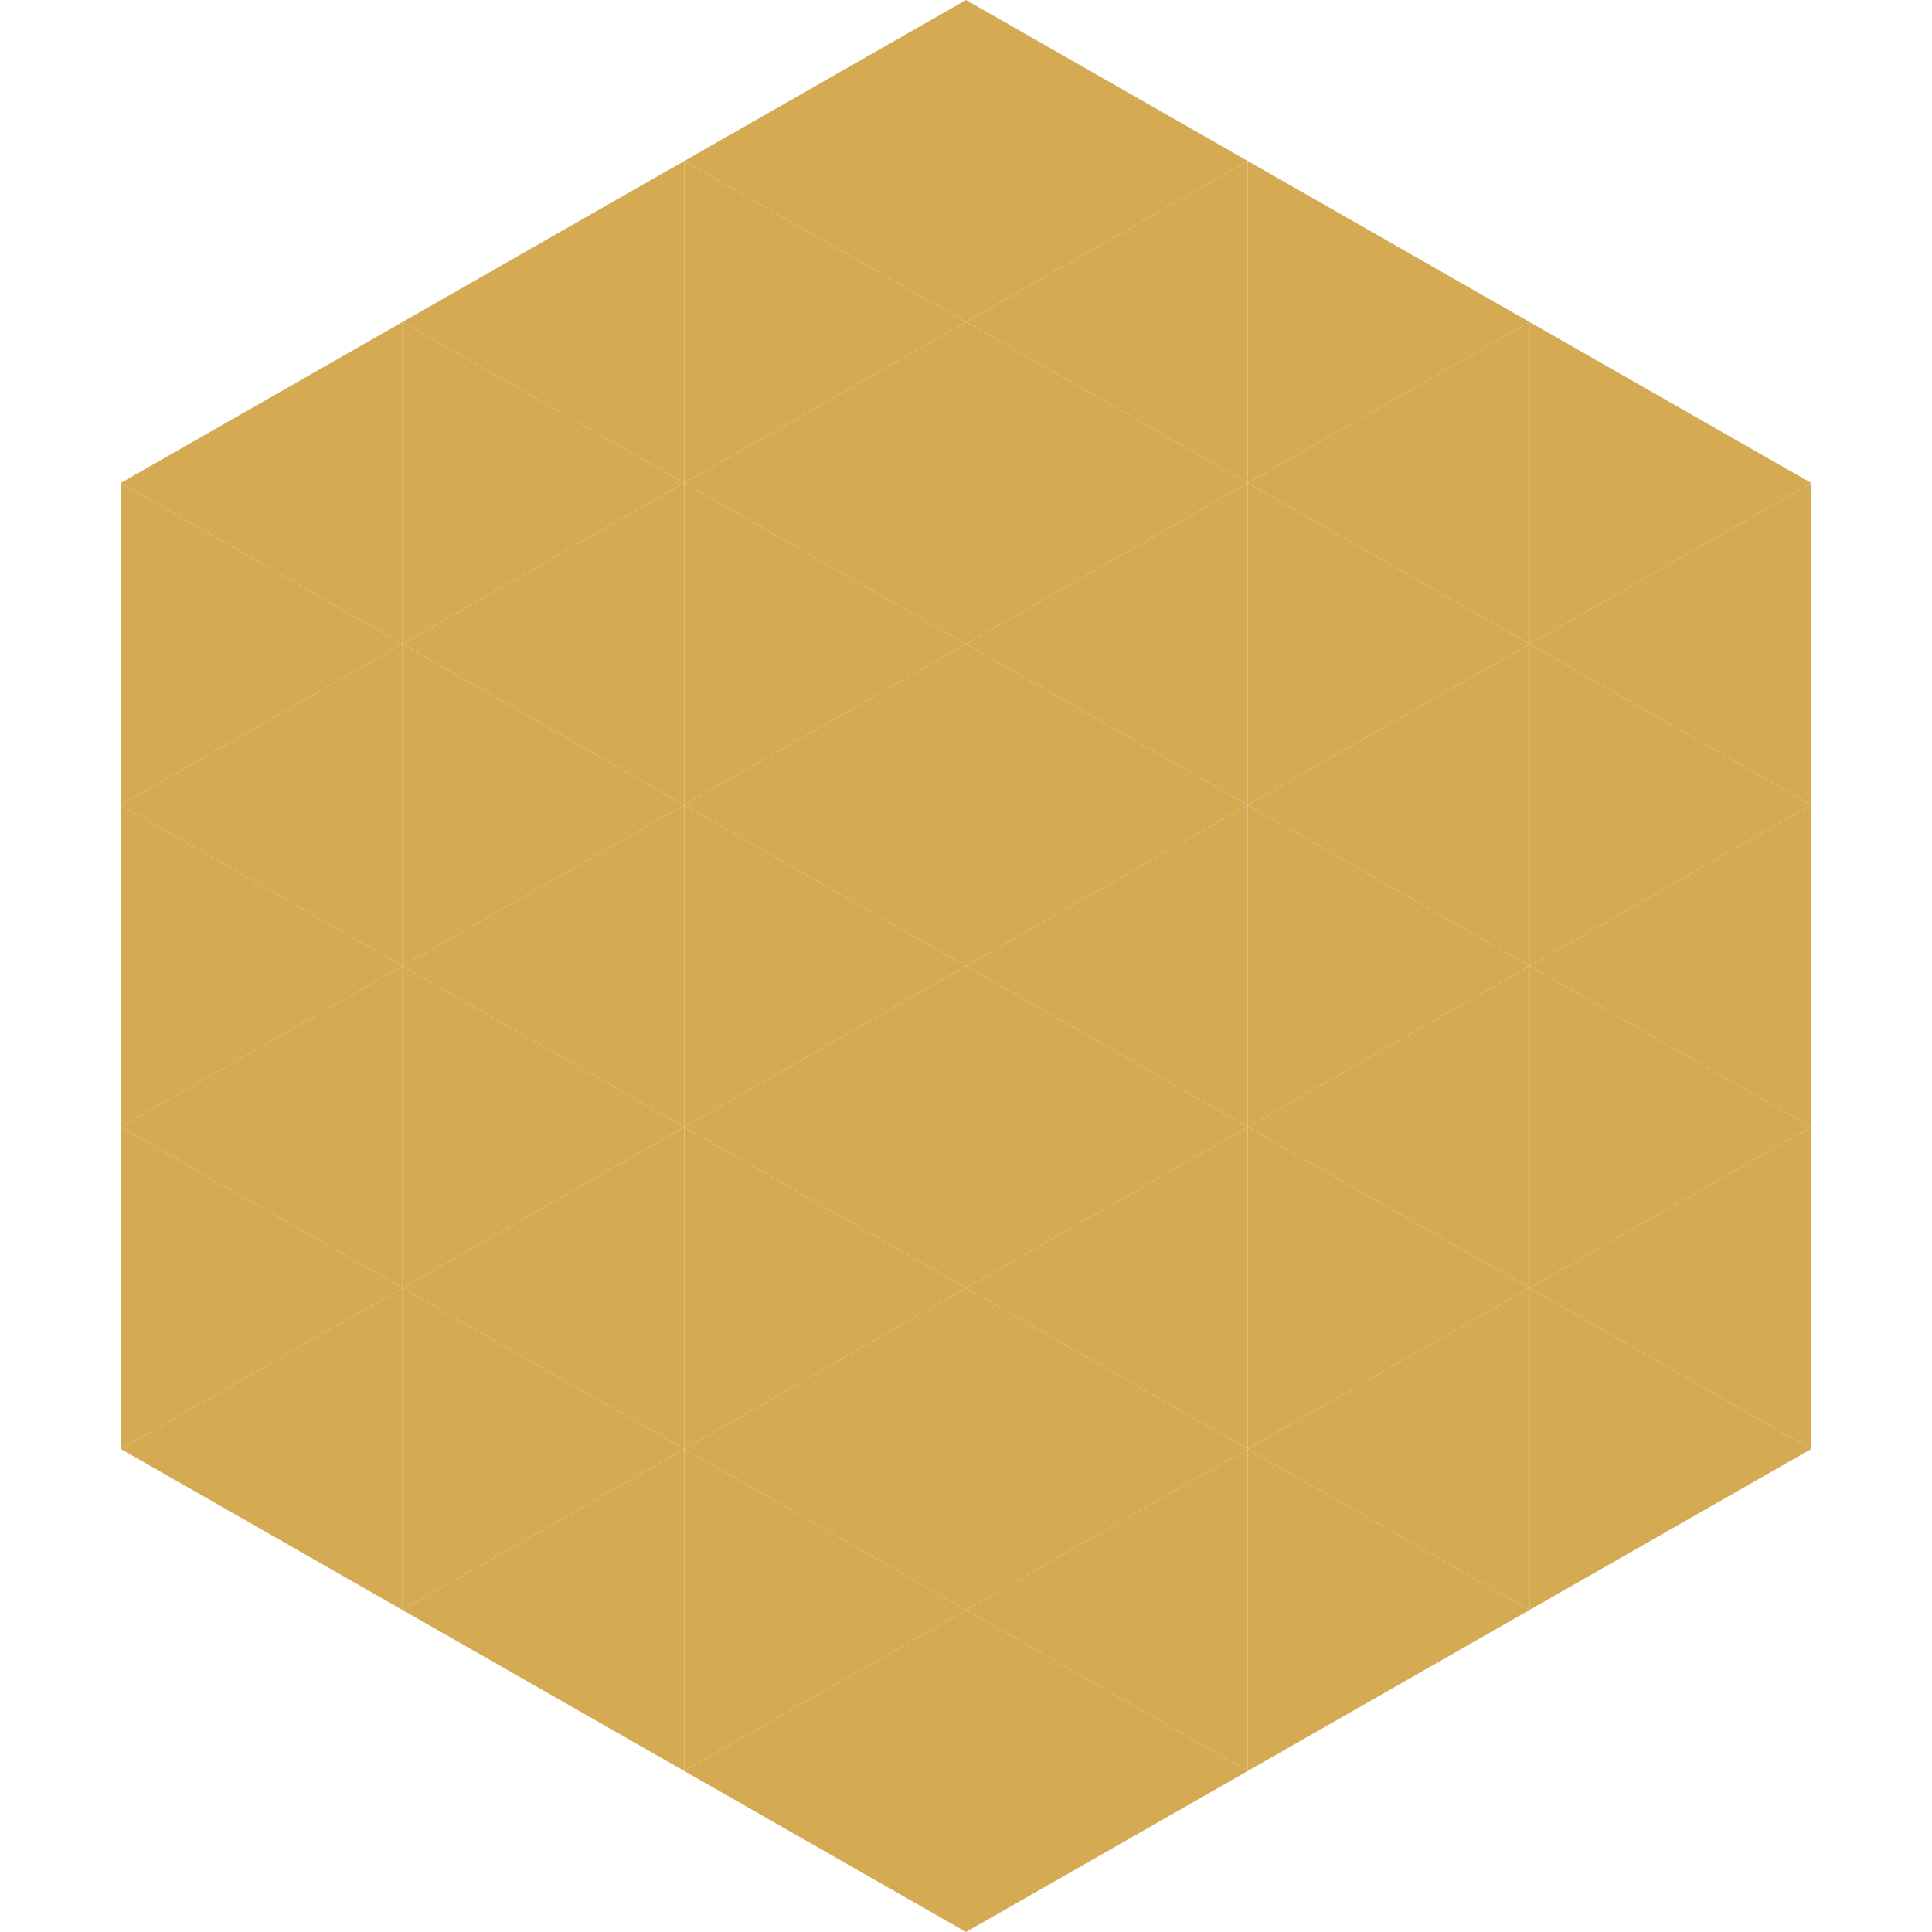 <?xml version="1.0"?>
<!-- Generated by SVGo -->
<svg width="240" height="240"
     xmlns="http://www.w3.org/2000/svg"
     xmlns:xlink="http://www.w3.org/1999/xlink">
<polygon points="50,40 15,60 50,80" style="fill:rgb(212,171,83)" />
<polygon points="190,40 225,60 190,80" style="fill:rgb(212,171,83)" />
<polygon points="15,60 50,80 15,100" style="fill:rgb(212,171,83)" />
<polygon points="225,60 190,80 225,100" style="fill:rgb(212,171,83)" />
<polygon points="50,80 15,100 50,120" style="fill:rgb(212,171,83)" />
<polygon points="190,80 225,100 190,120" style="fill:rgb(212,171,83)" />
<polygon points="15,100 50,120 15,140" style="fill:rgb(212,171,83)" />
<polygon points="225,100 190,120 225,140" style="fill:rgb(212,171,83)" />
<polygon points="50,120 15,140 50,160" style="fill:rgb(212,171,83)" />
<polygon points="190,120 225,140 190,160" style="fill:rgb(212,171,83)" />
<polygon points="15,140 50,160 15,180" style="fill:rgb(212,171,83)" />
<polygon points="225,140 190,160 225,180" style="fill:rgb(212,171,83)" />
<polygon points="50,160 15,180 50,200" style="fill:rgb(212,171,83)" />
<polygon points="190,160 225,180 190,200" style="fill:rgb(212,171,83)" />
<polygon points="15,180 50,200 15,220" style="fill:rgb(255,255,255); fill-opacity:0" />
<polygon points="225,180 190,200 225,220" style="fill:rgb(255,255,255); fill-opacity:0" />
<polygon points="50,0 85,20 50,40" style="fill:rgb(255,255,255); fill-opacity:0" />
<polygon points="190,0 155,20 190,40" style="fill:rgb(255,255,255); fill-opacity:0" />
<polygon points="85,20 50,40 85,60" style="fill:rgb(212,171,83)" />
<polygon points="155,20 190,40 155,60" style="fill:rgb(212,171,83)" />
<polygon points="50,40 85,60 50,80" style="fill:rgb(212,171,83)" />
<polygon points="190,40 155,60 190,80" style="fill:rgb(212,171,83)" />
<polygon points="85,60 50,80 85,100" style="fill:rgb(212,171,83)" />
<polygon points="155,60 190,80 155,100" style="fill:rgb(212,171,83)" />
<polygon points="50,80 85,100 50,120" style="fill:rgb(212,171,83)" />
<polygon points="190,80 155,100 190,120" style="fill:rgb(212,171,83)" />
<polygon points="85,100 50,120 85,140" style="fill:rgb(212,171,83)" />
<polygon points="155,100 190,120 155,140" style="fill:rgb(212,171,83)" />
<polygon points="50,120 85,140 50,160" style="fill:rgb(212,171,83)" />
<polygon points="190,120 155,140 190,160" style="fill:rgb(212,171,83)" />
<polygon points="85,140 50,160 85,180" style="fill:rgb(212,171,83)" />
<polygon points="155,140 190,160 155,180" style="fill:rgb(212,171,83)" />
<polygon points="50,160 85,180 50,200" style="fill:rgb(212,171,83)" />
<polygon points="190,160 155,180 190,200" style="fill:rgb(212,171,83)" />
<polygon points="85,180 50,200 85,220" style="fill:rgb(212,171,83)" />
<polygon points="155,180 190,200 155,220" style="fill:rgb(212,171,83)" />
<polygon points="120,0 85,20 120,40" style="fill:rgb(212,171,83)" />
<polygon points="120,0 155,20 120,40" style="fill:rgb(212,171,83)" />
<polygon points="85,20 120,40 85,60" style="fill:rgb(212,171,83)" />
<polygon points="155,20 120,40 155,60" style="fill:rgb(212,171,83)" />
<polygon points="120,40 85,60 120,80" style="fill:rgb(212,171,83)" />
<polygon points="120,40 155,60 120,80" style="fill:rgb(212,171,83)" />
<polygon points="85,60 120,80 85,100" style="fill:rgb(212,171,83)" />
<polygon points="155,60 120,80 155,100" style="fill:rgb(212,171,83)" />
<polygon points="120,80 85,100 120,120" style="fill:rgb(212,171,83)" />
<polygon points="120,80 155,100 120,120" style="fill:rgb(212,171,83)" />
<polygon points="85,100 120,120 85,140" style="fill:rgb(212,171,83)" />
<polygon points="155,100 120,120 155,140" style="fill:rgb(212,171,83)" />
<polygon points="120,120 85,140 120,160" style="fill:rgb(212,171,83)" />
<polygon points="120,120 155,140 120,160" style="fill:rgb(212,171,83)" />
<polygon points="85,140 120,160 85,180" style="fill:rgb(212,171,83)" />
<polygon points="155,140 120,160 155,180" style="fill:rgb(212,171,83)" />
<polygon points="120,160 85,180 120,200" style="fill:rgb(212,171,83)" />
<polygon points="120,160 155,180 120,200" style="fill:rgb(212,171,83)" />
<polygon points="85,180 120,200 85,220" style="fill:rgb(212,171,83)" />
<polygon points="155,180 120,200 155,220" style="fill:rgb(212,171,83)" />
<polygon points="120,200 85,220 120,240" style="fill:rgb(212,171,83)" />
<polygon points="120,200 155,220 120,240" style="fill:rgb(212,171,83)" />
<polygon points="85,220 120,240 85,260" style="fill:rgb(255,255,255); fill-opacity:0" />
<polygon points="155,220 120,240 155,260" style="fill:rgb(255,255,255); fill-opacity:0" />
</svg>
